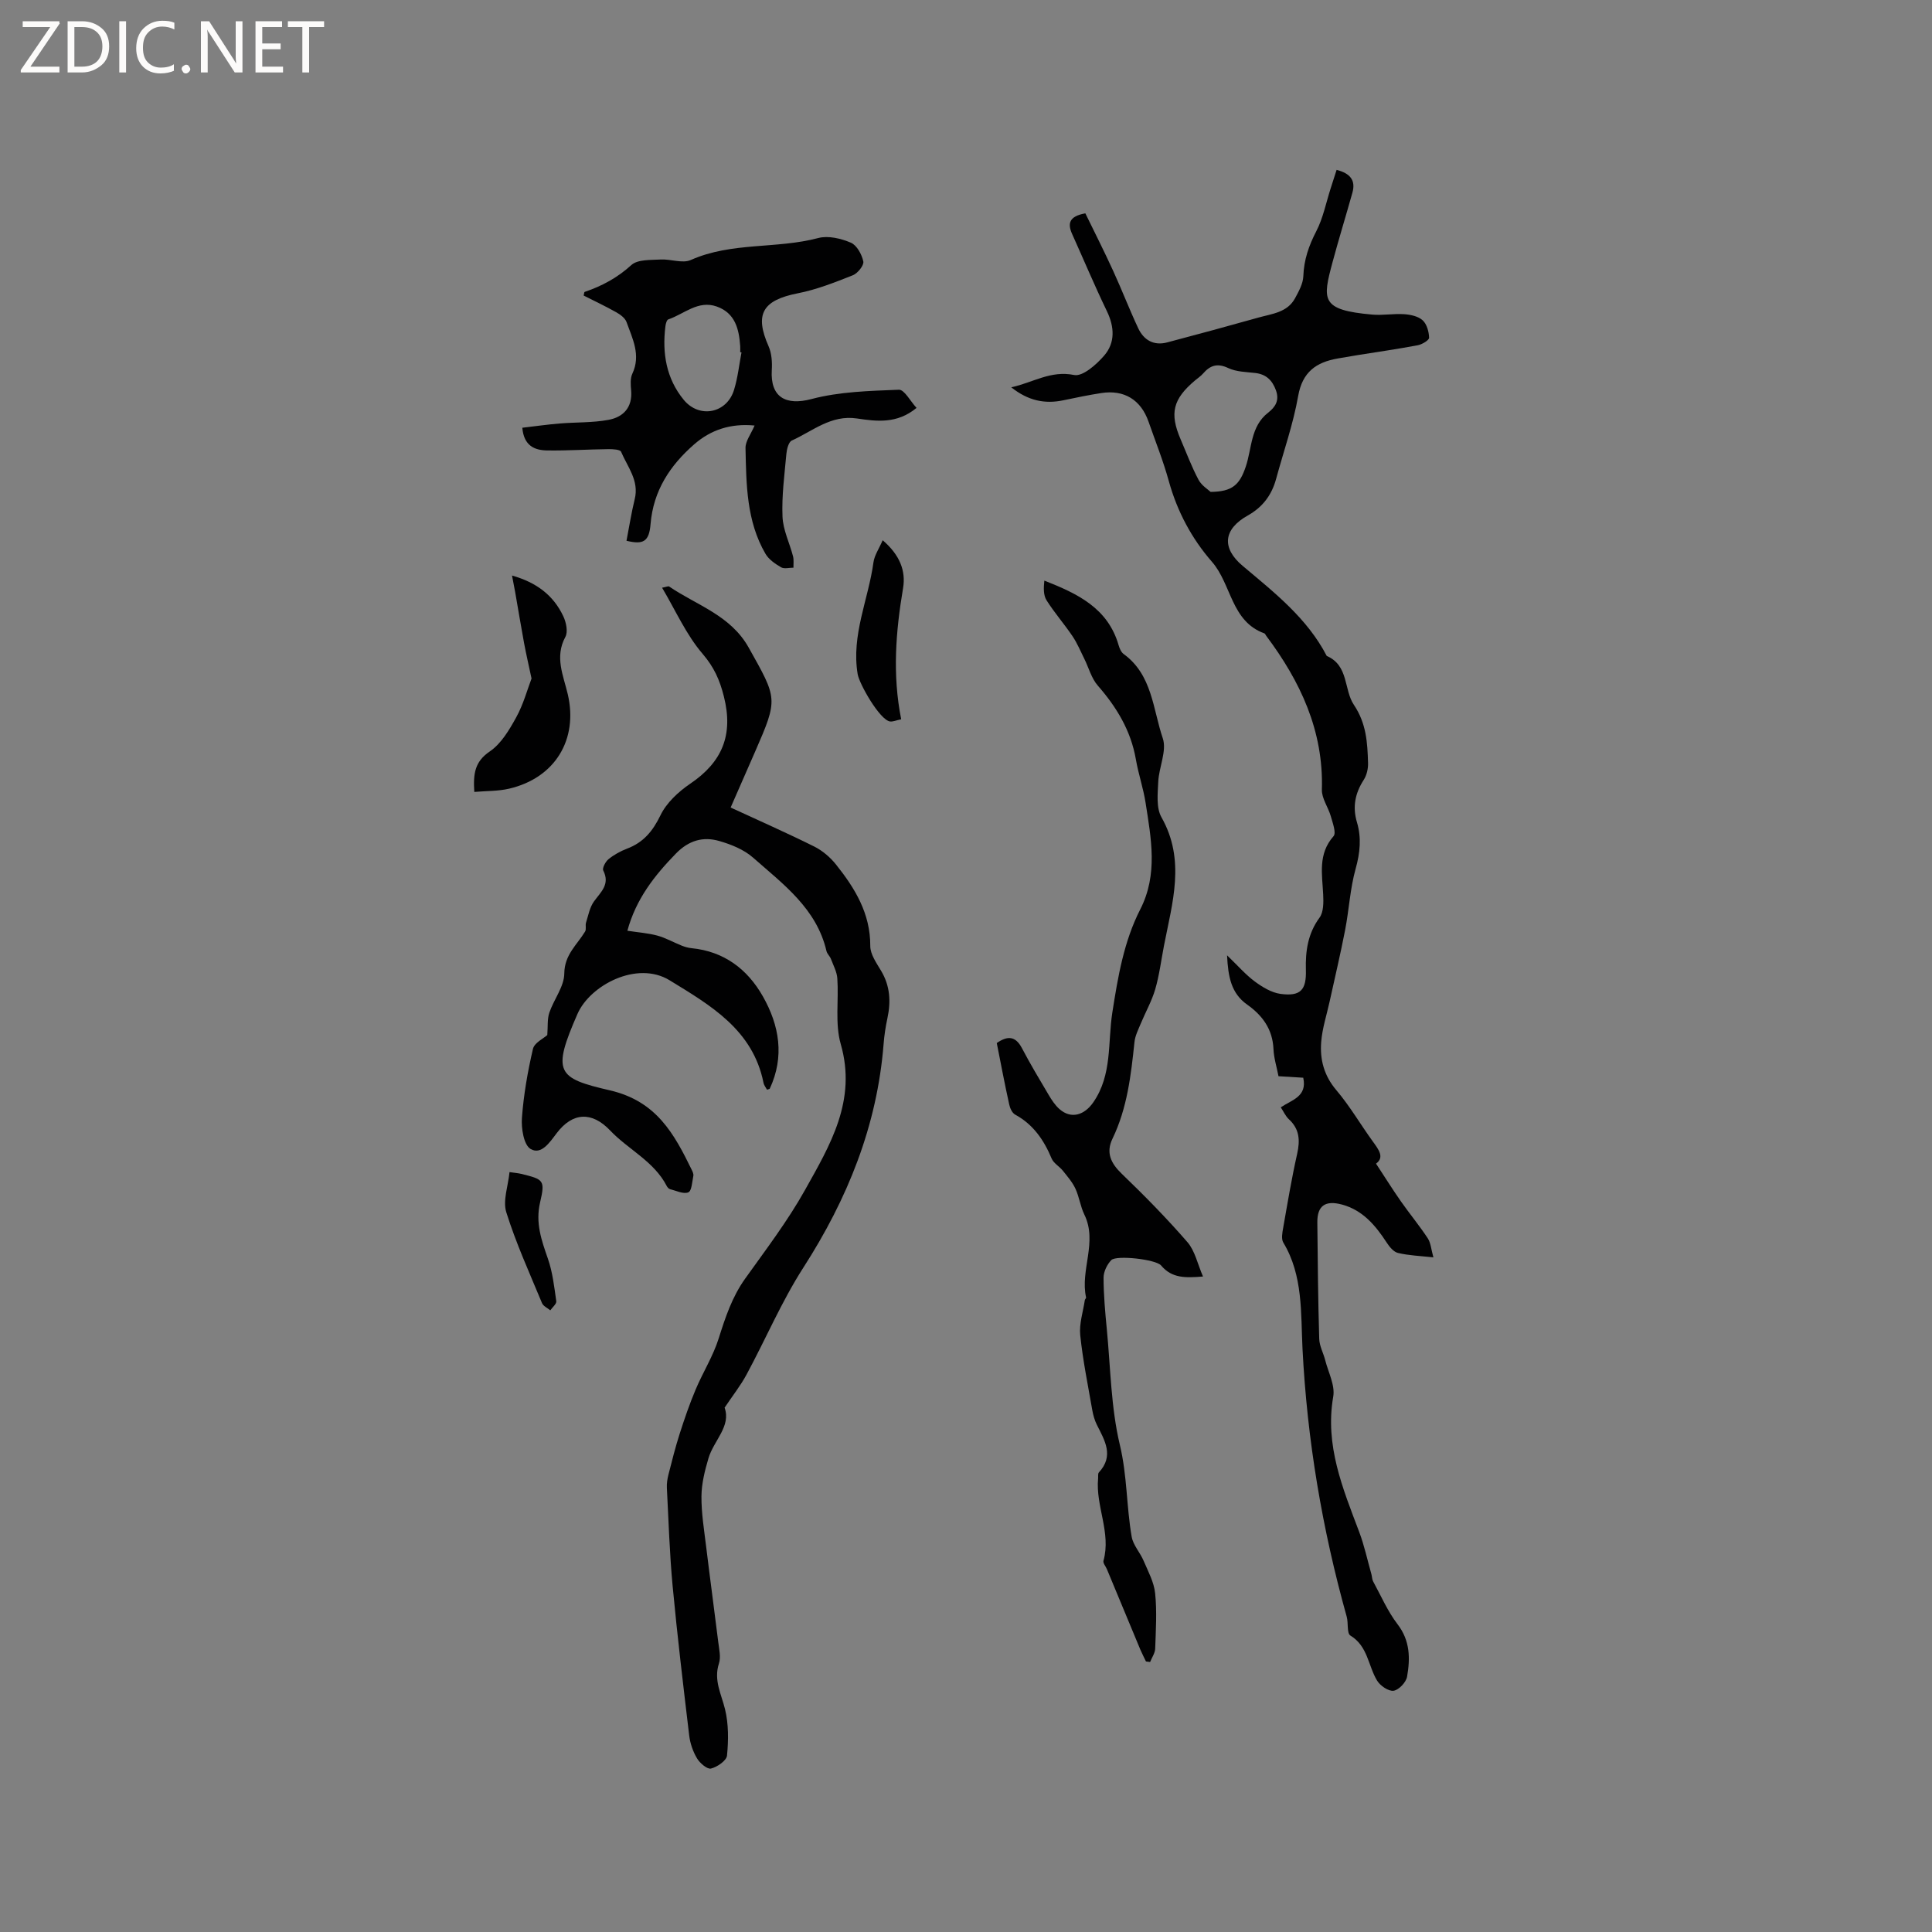 <svg enable-background="new 0 0 400 400" viewBox="0 0 400 400" xmlns="http://www.w3.org/2000/svg"><rect x="0" y="0" width="400" height="400" fill="#808080" stroke="none"/><g fill="#fcfbfa"><path d="m12.4 4.8-6.1 9h6v1.2h-8v-.5l6.1-8.9h-5.7v-1.2h7.6v.4z"/><path d="m14 15v-10.6h3c1.6 0 2.9.5 4 1.4s1.6 2.2 1.6 3.8-.5 3-1.6 3.9-2.4 1.5-4 1.5zm1.4-9.4v8.2h1.6c1.3 0 2.4-.4 3.1-1.1s1.1-1.8 1.1-3.1-.4-2.3-1.2-3-1.8-1-3.1-1z"/><path d="m26.1 4.4v10.6h-1.4v-10.6z"/><path d="m36.1 14.6c-.8.4-1.8.6-2.9.6-1.5 0-2.7-.5-3.6-1.4s-1.4-2.2-1.4-3.8c0-1.7.5-3.1 1.5-4.1s2.3-1.6 3.9-1.6c1 0 1.8.1 2.5.4v1.4c-.8-.4-1.6-.6-2.5-.6-1.2 0-2.1.4-2.9 1.2s-1.1 1.8-1.1 3.2c0 1.3.3 2.3 1 3s1.6 1.1 2.7 1.1c1 0 2-.2 2.7-.7v1.3z"/><path d="m37.6 14.3c0-.2.1-.5.3-.6s.4-.3.6-.3c.3 0 .5.1.6.3s.3.4.3.6-.1.4-.3.6-.4.3-.6.3c-.3 0-.5-.1-.6-.3s-.3-.4-.3-.6z"/><path d="m50.2 15h-1.6l-5.3-8.2c-.2-.2-.3-.5-.4-.7 0 .2.1.7.1 1.5v7.4h-1.4v-10.6h1.7l5.2 8.1c.2.4.4.6.4.7 0-.3-.1-.8-.1-1.5v-7.3h1.4z"/><path d="m58.6 15h-5.7v-10.6h5.5v1.2h-4.1v3.4h3.8v1.2h-3.8v3.6h4.3z"/><path d="m67.1 5.6h-3.1v9.4h-1.4v-9.4h-3v-1.2h7.5z"/></g><path d="m265.17 229.26c2.28-1.54 5.52-2.21 4.65-6.13-1.59-.1-3.25-.2-5.12-.31-.37-1.91-.96-3.75-1.04-5.62-.18-4.1-2.27-6.96-5.44-9.2-3.3-2.33-3.95-5.69-4.17-10.21 2.29 2.2 3.86 4.03 5.76 5.43 1.56 1.15 3.43 2.29 5.28 2.55 4.2.57 5.4-.81 5.28-4.98-.11-3.86.4-7.5 2.83-10.81.85-1.16.83-3.18.75-4.78-.2-4.2-1.12-8.37 2.14-12.07.61-.69-.18-2.76-.56-4.13-.53-1.87-1.9-3.7-1.85-5.51.37-12.19-4.45-22.41-11.53-31.86-.13-.17-.22-.44-.38-.5-6.91-2.49-6.78-10.16-10.85-14.82-4.16-4.76-7.19-10.41-8.92-16.67-1.15-4.18-2.77-8.22-4.2-12.32-1.59-4.55-5.05-6.68-9.81-5.94-2.62.41-5.21.94-7.81 1.49-3.83.81-7.28.12-10.81-2.68 4.56-1 8.15-3.54 13.02-2.55 1.77.36 4.61-2.16 6.21-4.01 2.32-2.68 2.15-5.94.56-9.23-2.53-5.24-4.78-10.61-7.17-15.91-.97-2.15-.74-3.7 2.72-4.32 1.86 3.82 3.89 7.82 5.75 11.89 1.81 3.94 3.36 7.99 5.2 11.91 1.16 2.47 3.24 3.65 6 2.92 6.31-1.66 12.6-3.38 18.88-5.14 2.81-.79 5.99-1.04 7.59-4.01.77-1.42 1.65-3.01 1.71-4.55.12-3.39 1.13-6.32 2.68-9.31 1.41-2.73 2.02-5.88 2.97-8.85.41-1.27.82-2.54 1.24-3.86 2.82.72 3.99 2.16 3.27 4.73-1.34 4.79-2.81 9.54-4.1 14.34-2.11 7.86-2.5 9.94 8.17 10.89 2.2.2 4.45-.23 6.66-.08 1.32.09 2.9.43 3.81 1.26.87.79 1.3 2.36 1.34 3.61.02.5-1.43 1.38-2.31 1.55-4.16.79-8.36 1.39-12.54 2.06-1.36.22-2.71.45-4.07.69-4.44.78-7.31 2.77-8.19 7.77-1.02 5.81-3.02 11.46-4.57 17.18-.91 3.33-2.78 5.83-5.85 7.55-5.09 2.85-5.46 6.73-1.09 10.42 6.56 5.53 13.36 10.82 17.43 18.67 4.57 1.95 3.52 6.98 5.6 10.09 2.62 3.9 2.82 7.86 2.95 12.05.04 1.18-.27 2.55-.9 3.52-1.78 2.77-2.35 5.57-1.4 8.77.96 3.21.65 6.33-.27 9.63-1.15 4.11-1.36 8.48-2.18 12.7-.96 4.96-2.13 9.87-3.21 14.81-.61 2.78-1.52 5.53-1.74 8.34-.29 3.64.58 6.98 3.13 9.98 2.8 3.3 5 7.1 7.55 10.62 1.24 1.71 2.46 3.29.67 4.6 1.85 2.81 3.43 5.35 5.14 7.79 1.81 2.59 3.84 5.03 5.57 7.66.64.98.71 2.33 1.17 3.96-2.77-.31-5.11-.39-7.33-.92-.91-.21-1.78-1.28-2.35-2.16-2.31-3.55-4.96-6.69-9.21-7.85-3.55-.96-5.18.27-5.14 3.72.08 8.02.15 16.04.39 24.06.04 1.49.86 2.94 1.24 4.43.64 2.52 2.07 5.2 1.66 7.55-1.75 10.1 1.96 18.96 5.37 27.99 1.07 2.83 1.7 5.83 2.53 8.75.14.51.13 1.09.37 1.53 1.63 2.98 2.99 6.17 5.04 8.84 2.63 3.41 2.64 7.1 1.98 10.87-.2 1.16-1.71 2.75-2.79 2.91-1.05.15-2.77-1.03-3.42-2.1-1.86-3.07-1.9-7.13-5.53-9.33-.76-.46-.39-2.6-.76-3.91-5.08-18.16-8.19-36.57-9.15-55.47-.37-7.29.15-15.15-3.97-21.97-.46-.76-.21-2.07-.03-3.07.9-5.11 1.75-10.24 2.89-15.3.63-2.81.5-5.15-1.73-7.19-.68-.64-1.07-1.56-1.66-2.45zm-14.53-127.42c4.51-.04 6.02-1.47 7.29-5.25 1.28-3.82.97-8.31 4.62-11.15 1.53-1.19 2.37-2.56 1.62-4.63-.76-2.09-2.04-3.34-4.32-3.59-1.88-.21-3.91-.24-5.56-1.02-2.26-1.07-3.75-.55-5.22 1.15-.48.55-1.12.96-1.68 1.44-4.55 3.85-5.27 6.77-2.97 12.13 1.21 2.81 2.28 5.7 3.71 8.39.64 1.23 2.04 2.07 2.51 2.53z" fill="#010102"/><path d="m129.89 192.7c2.29.35 4.31.49 6.22 1.01 1.73.47 3.34 1.4 5.02 2.07.65.26 1.35.46 2.04.53 6.73.66 11.57 4.33 14.77 9.97 3.43 6.04 4.52 12.48 1.43 19.12-.03.07-.18.07-.57.21-.24-.45-.63-.92-.73-1.45-2.2-10.98-11.03-16.05-19.43-21.2-6.76-4.14-16.47 1.02-19.07 6.94-5.32 12.14-4.25 13.31 6.68 15.84 9.66 2.23 13.31 8.97 16.98 16.49.18.37.39.84.32 1.21-.25 1.21-.33 3.13-1.04 3.42-1 .42-2.51-.34-3.79-.66-.27-.07-.54-.38-.68-.65-2.64-5.13-7.95-7.53-11.72-11.5-3.78-3.98-7.78-3.78-11.07.57-1.43 1.88-3.18 4.57-5.4 3.26-1.41-.83-1.95-4.25-1.79-6.43.35-4.8 1.19-9.59 2.28-14.28.3-1.29 2.23-2.19 2.97-2.87.14-1.79-.02-3.31.42-4.63.94-2.76 3.08-5.41 3.1-8.12.04-3.91 2.64-5.93 4.31-8.69.29-.48.01-1.26.19-1.84.47-1.49.76-3.15 1.64-4.38 1.42-1.97 3.38-3.53 1.93-6.41-.25-.5.46-1.84 1.09-2.35 1.13-.92 2.48-1.66 3.84-2.18 3.38-1.28 5.32-3.61 6.91-6.9 1.25-2.59 3.72-4.88 6.16-6.54 6.63-4.48 8.97-10.1 6.98-18.03-.87-3.47-2.04-6.09-4.42-8.87-3.38-3.94-5.56-8.91-8.38-13.68.88-.16 1.28-.37 1.46-.25 5.72 3.9 12.71 5.94 16.47 12.65 5.94 10.62 6.14 10.51 1.35 21.49-1.64 3.77-3.3 7.53-5.09 11.62 5.89 2.72 11.67 5.27 17.32 8.08 1.7.85 3.3 2.22 4.49 3.71 3.93 4.92 7.13 10.15 7.1 16.86-.01 1.73 1.29 3.55 2.25 5.17 1.86 3.12 2.04 6.36 1.3 9.8-.38 1.76-.65 3.55-.79 5.34-1.34 16.96-7.48 32.09-16.63 46.32-4.49 6.99-7.77 14.75-11.73 22.09-1.23 2.29-2.87 4.36-4.56 6.88 1.39 3.87-2.27 6.81-3.35 10.51-.75 2.54-1.42 5.22-1.44 7.84-.03 3.47.55 6.96.97 10.42.8 6.6 1.7 13.18 2.51 19.78.18 1.47.57 3.09.14 4.41-1.13 3.47.49 6.32 1.26 9.48.75 3.07.72 6.42.41 9.59-.1 1.05-2.02 2.37-3.32 2.69-.77.19-2.3-1.12-2.89-2.11-.84-1.41-1.43-3.11-1.62-4.75-1.23-10.3-2.46-20.6-3.43-30.93-.63-6.75-.84-13.53-1.19-20.3-.05-.93.1-1.89.33-2.79.72-2.83 1.43-5.66 2.32-8.44.99-3.08 2.04-6.16 3.3-9.14 1.5-3.57 3.62-6.91 4.77-10.57 1.38-4.37 2.77-8.59 5.47-12.38 4.29-6.01 8.81-11.94 12.4-18.36 5.18-9.27 10.77-18.52 7.41-30.21-1.22-4.24-.4-9.06-.71-13.6-.09-1.37-.82-2.7-1.32-4.03-.22-.58-.79-1.06-.93-1.65-2.05-8.82-8.99-13.86-15.21-19.35-1.9-1.67-4.54-2.73-7.02-3.44-3.32-.95-6.26-.12-8.91 2.58-4.46 4.58-8.27 9.39-10.08 16.01z" fill="#010102"/><path d="m206.37 215.95c2.21-1.53 3.86-1.5 5.2 1.04 1.72 3.27 3.62 6.46 5.51 9.64.64 1.08 1.36 2.2 2.29 3.01 2.46 2.14 5.18 1.19 6.98-1.41 3.96-5.72 2.97-12.36 3.95-18.62 1.15-7.34 2.37-14.67 5.78-21.34 3.7-7.25 2.25-14.66 1.1-22.07-.47-3.03-1.49-5.96-2.01-8.98-1.03-5.94-3.97-10.79-7.88-15.27-1.32-1.51-1.87-3.68-2.79-5.54-.79-1.58-1.46-3.23-2.44-4.68-1.71-2.54-3.75-4.86-5.38-7.44-.67-1.06-.62-2.56-.46-4.08 6.86 2.69 13.15 5.68 15.37 13.35.19.67.53 1.47 1.05 1.85 5.93 4.3 6.05 11.41 8.1 17.44.88 2.6-.8 5.99-.94 9.04-.11 2.45-.44 5.36.67 7.32 5.03 8.88 2.24 17.69.52 26.58-.58 3.01-.96 6.09-1.81 9.02-.72 2.46-2.02 4.75-3.01 7.14-.51 1.24-1.16 2.5-1.29 3.8-.72 6.85-1.49 13.66-4.55 20-1.39 2.87-.36 5.08 1.92 7.27 4.72 4.54 9.32 9.22 13.6 14.16 1.56 1.8 2.08 4.49 3.22 7.11-3.62.29-6.43.39-8.67-2.28-1.08-1.29-9.28-2.19-10.32-1.12-.88.91-1.6 2.41-1.6 3.64.01 3.58.33 7.16.68 10.73.77 8 .85 16.17 2.7 23.92 1.52 6.34 1.35 12.7 2.44 18.98.3 1.75 1.75 3.27 2.47 4.98.94 2.2 2.16 4.44 2.39 6.75.39 3.77.14 7.62.01 11.43-.03.94-.69 1.85-1.05 2.78-.29-.04-.57-.07-.86-.11-.38-.81-.8-1.6-1.15-2.42-2.32-5.56-4.63-11.13-6.94-16.69-.24-.59-.84-1.26-.71-1.73 1.63-5.83-1.66-11.32-1.11-17.06.04-.42-.07-.99.16-1.24 3.2-3.45 1.2-6.63-.42-9.87-.46-.93-.76-1.98-.94-3-.9-5.17-1.96-10.34-2.5-15.55-.24-2.36.59-4.83.95-7.25.03-.2.3-.4.26-.56-1.26-5.68 2.42-11.45-.35-17.14-.83-1.7-1.06-3.67-1.86-5.39-.63-1.35-1.66-2.53-2.6-3.71-.72-.9-1.92-1.54-2.33-2.54-1.6-3.83-3.8-7.03-7.54-9.07-.62-.34-1.07-1.32-1.23-2.09-.94-4.24-1.74-8.49-2.58-12.73z" fill="#010102"/><path d="m189.76 84.45c-4.06 3.36-8.29 2.79-12.34 2.19-5.37-.8-9.16 2.62-13.49 4.57-.66.3-1.03 1.78-1.12 2.76-.39 4.33-.98 8.68-.8 13 .11 2.76 1.47 5.46 2.18 8.21.19.74.07 1.56.09 2.35-.87 0-1.92.3-2.57-.08-1.21-.71-2.54-1.61-3.22-2.78-3.95-6.78-3.98-14.39-4.14-21.91-.03-1.42 1.12-2.87 1.88-4.66-4.95-.48-9.06.89-12.49 3.88-5 4.36-8.48 9.59-9.05 16.54-.3 3.66-1.53 4.27-4.98 3.44.56-2.86 1-5.77 1.7-8.61.96-3.85-1.5-6.68-2.82-9.82-.2-.47-1.72-.55-2.62-.54-4.24.05-8.47.33-12.7.27-2.58-.04-4.81-.95-5.13-4.7 2.6-.3 5.16-.67 7.73-.88 3.36-.28 6.79-.14 10.09-.75 3.08-.56 5.02-2.57 4.71-6.11-.1-1.14-.21-2.47.25-3.45 1.81-3.86.03-7.25-1.2-10.68-.3-.85-1.31-1.58-2.17-2.06-2.2-1.24-4.49-2.31-6.71-3.44.1-.38.1-.71.2-.75 3.6-1.22 6.79-2.94 9.68-5.57 1.3-1.18 3.97-1.02 6.03-1.14 2.1-.13 4.54.87 6.27.1 8.45-3.76 17.73-2.25 26.4-4.55 2.05-.54 4.69.09 6.73.96 1.24.52 2.28 2.43 2.59 3.89.17.79-1.16 2.46-2.17 2.86-3.71 1.47-7.49 2.97-11.38 3.73-7.32 1.44-9.01 4.31-6.06 10.98.64 1.46.76 3.29.66 4.92-.33 5.65 2.92 7.4 8.21 6 5.81-1.54 12.03-1.69 18.1-1.93 1.13-.05 2.36 2.35 3.66 3.76zm-36.24-11.49c-.09-.02-.18-.03-.27-.05 0-.42.03-.85 0-1.27-.25-3.53-1.04-6.81-4.83-8.17-3.89-1.39-6.76 1.54-10.06 2.66-.32.11-.53.9-.59 1.4-.7 5.57.17 10.85 3.79 15.25 3.26 3.96 8.96 2.77 10.42-2.08.77-2.51 1.05-5.16 1.54-7.74z" fill="#010102"/><path d="m110.05 140.48c-.56-2.64-1.1-4.96-1.54-7.3-.65-3.52-1.23-7.06-1.85-10.59-.18-1-.38-2-.65-3.43 5.08 1.43 8.58 4.1 10.62 8.44.59 1.25 1 3.21.42 4.27-2.25 4.16-.41 7.97.5 11.86 2.19 9.37-2.63 17.33-12.12 19.55-2.29.54-4.73.46-7.23.68-.24-3.72.06-6.25 3.2-8.38 2.36-1.6 4.05-4.47 5.48-7.07 1.49-2.7 2.3-5.76 3.17-8.03z" fill="#010102"/><path d="m186.58 148.92c-1.11.23-1.73.53-2.31.45-2.12-.3-6.36-7.75-6.7-9.8-1.35-8.11 2.22-15.43 3.27-23.14.2-1.46 1.15-2.82 1.91-4.58 3.56 3.06 4.82 6.35 4.22 9.92-1.5 8.93-2.24 17.84-.39 27.15z" fill="#010102"/><path d="m105.49 242.67c1.2.18 1.83.22 2.43.37 4.63 1.14 4.98 1.28 3.9 5.9-.99 4.23.28 7.82 1.61 11.64.98 2.81 1.32 5.85 1.74 8.82.08.56-.8 1.26-1.24 1.89-.58-.49-1.45-.87-1.71-1.49-2.58-6.23-5.39-12.4-7.4-18.82-.75-2.43.39-5.45.67-8.31z" fill="#010102"/></svg>
